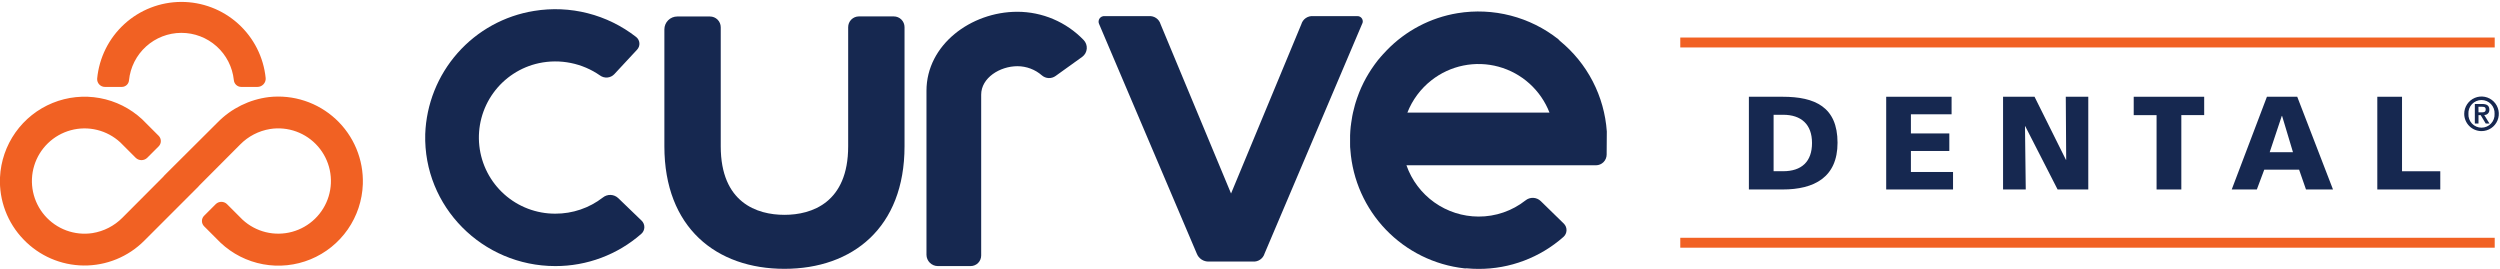 <?xml version="1.0" encoding="UTF-8"?> <svg xmlns="http://www.w3.org/2000/svg" width="930" height="100" viewBox="0 0 930 100" fill="none"><g clip-path="url(#clip0_5674_8913)"><path d="M650.586 35.993H663.138C675.136 35.993 683.564 39.757 683.564 53.105C683.564 65.987 674.866 70.486 663.138 70.486H650.586V35.993ZM659.779 63.693H663.333C670.202 63.693 674.071 60.123 674.071 53.195C674.071 46.266 670.067 42.697 663.333 42.697H659.779V63.693Z" fill="#162850"></path><path d="M701.664 35.993H725.989V42.517H710.857V49.64H725.149V56.164H710.857V63.978H726.529V70.486H701.664V35.993Z" fill="#162850"></path><path d="M745.137 35.993H756.849L768.517 59.434H768.622L768.472 35.993H776.84V70.486H765.428L753.385 46.941H753.295L753.58 70.486H745.137V35.993Z" fill="#162850"></path><path d="M802.245 42.832H793.742V35.993H819.957V42.817H811.454V70.486H802.245V42.832Z" fill="#162850"></path><path d="M843.295 35.993H854.573L867.876 70.486H857.828L855.263 63.108H842.306L839.546 70.486H830.203L843.295 35.993ZM848.934 43.117H848.829L844.33 56.614H852.984L848.934 43.117Z" fill="#162850"></path><path d="M884.359 35.993H893.553V63.708H907.785V70.486H884.359V35.993Z" fill="#162850"></path><path d="M928.032 13.963H625.062V17.652H928.032V13.963Z" fill="#F16123"></path><path d="M928.032 88.453H625.062V92.142H928.032V88.453Z" fill="#F16123"></path><path d="M134.973 68.492C134.765 74.53 132.82 80.38 129.372 85.341C125.924 90.302 121.119 94.163 115.532 96.463C109.945 98.762 103.814 99.402 97.873 98.306C91.931 97.21 86.432 94.424 82.034 90.282L81.914 90.162L75.915 84.164C75.405 83.642 75.12 82.943 75.12 82.214C75.118 81.855 75.187 81.499 75.324 81.167C75.46 80.835 75.661 80.533 75.915 80.279L80.324 75.87C80.877 75.364 81.599 75.084 82.349 75.084C83.098 75.084 83.82 75.364 84.373 75.87L90.237 81.734C92.675 83.983 95.644 85.577 98.865 86.365C102.087 87.153 105.456 87.11 108.657 86.24C111.858 85.37 114.785 83.701 117.164 81.39C119.544 79.08 121.297 76.203 122.261 73.029C123.224 69.855 123.366 66.489 122.672 63.245C121.979 60.002 120.473 56.987 118.296 54.485C116.119 51.982 113.343 50.074 110.227 48.938C107.11 47.802 103.757 47.476 100.48 47.991C96.239 48.682 92.329 50.71 89.322 53.78L74.28 68.867L73.665 69.541L53.644 89.562C50.688 92.522 47.17 94.862 43.296 96.442C39.423 98.023 35.273 98.814 31.09 98.768C26.906 98.722 22.775 97.84 18.937 96.174C15.1 94.508 11.634 92.092 8.743 89.068C5.792 86.018 3.494 82.398 1.991 78.429C0.487 74.461 -0.19 70.227 6.63809e-05 65.987C0.282 59.989 2.272 54.197 5.737 49.293C9.201 44.389 13.996 40.577 19.555 38.308C25.114 36.038 31.206 35.405 37.113 36.483C43.02 37.561 48.495 40.305 52.895 44.392L53.029 44.526L59.028 50.525C59.546 51.045 59.836 51.749 59.836 52.482C59.836 53.216 59.546 53.92 59.028 54.44L54.754 58.714C54.181 59.264 53.418 59.571 52.624 59.571C51.831 59.571 51.068 59.264 50.495 58.714L44.736 52.955C42.301 50.708 39.336 49.116 36.119 48.327C32.901 47.539 29.536 47.579 26.338 48.444C23.141 49.31 20.215 50.972 17.834 53.276C15.453 55.58 13.696 58.45 12.727 61.618C11.757 64.785 11.607 68.147 12.29 71.389C12.973 74.631 14.467 77.646 16.633 80.153C18.798 82.66 21.564 84.577 24.672 85.724C27.78 86.871 31.128 87.212 34.403 86.713C38.631 86.035 42.534 84.028 45.546 80.984L60.663 65.822L61.263 65.147L80.984 45.501C86.089 40.309 92.803 37 100.03 36.113C104.522 35.616 109.068 36.09 113.36 37.506C117.651 38.921 121.589 41.243 124.903 44.314C128.218 47.386 130.833 51.135 132.571 55.307C134.308 59.478 135.128 63.975 134.973 68.492ZM39.097 32.334H45.351C46.023 32.324 46.666 32.063 47.155 31.603C47.644 31.142 47.942 30.514 47.99 29.844C48.48 25.021 50.74 20.551 54.333 17.297C57.926 14.042 62.598 12.235 67.446 12.224C72.294 12.213 76.974 13.998 80.582 17.236C84.19 20.474 86.471 24.934 86.983 29.754C87.032 30.456 87.346 31.113 87.861 31.591C88.376 32.07 89.054 32.336 89.757 32.334H95.756C96.181 32.335 96.602 32.247 96.992 32.077C97.382 31.906 97.732 31.657 98.02 31.344C98.31 31.038 98.532 30.674 98.672 30.276C98.811 29.878 98.865 29.455 98.83 29.035C98.042 21.253 94.387 14.043 88.576 8.808C82.764 3.573 75.213 0.688 67.391 0.714C59.57 0.74 52.038 3.676 46.262 8.95C40.486 14.223 36.879 21.458 36.143 29.244C36.116 29.641 36.171 30.038 36.305 30.412C36.438 30.786 36.647 31.129 36.919 31.418C37.19 31.708 37.518 31.939 37.883 32.096C38.247 32.254 38.64 32.335 39.037 32.334H39.097Z" fill="#F16123"></path><path d="M916.691 42.352C916.688 41.078 917.064 39.832 917.769 38.772C918.475 37.712 919.48 36.885 920.656 36.396C921.832 35.907 923.127 35.778 924.377 36.026C925.626 36.274 926.774 36.887 927.674 37.788C928.575 38.688 929.188 39.836 929.436 41.086C929.684 42.335 929.555 43.63 929.066 44.806C928.577 45.982 927.751 46.987 926.69 47.693C925.63 48.398 924.384 48.774 923.11 48.771C921.409 48.767 919.779 48.089 918.576 46.886C917.373 45.684 916.695 44.053 916.691 42.352ZM927.984 42.352C928.021 41.69 927.922 41.028 927.694 40.406C927.466 39.783 927.114 39.214 926.658 38.732C926.203 38.251 925.654 37.867 925.045 37.605C924.436 37.343 923.78 37.208 923.118 37.208C922.455 37.208 921.799 37.343 921.19 37.605C920.581 37.867 920.032 38.251 919.577 38.732C919.121 39.214 918.769 39.783 918.541 40.406C918.313 41.028 918.214 41.69 918.251 42.352C918.214 43.014 918.313 43.676 918.541 44.299C918.769 44.921 919.121 45.49 919.577 45.972C920.032 46.453 920.581 46.837 921.19 47.099C921.799 47.361 922.455 47.496 923.118 47.496C923.78 47.496 924.436 47.361 925.045 47.099C925.654 46.837 926.203 46.453 926.658 45.972C927.114 45.49 927.466 44.921 927.694 44.299C927.922 43.676 928.021 43.014 927.984 42.352ZM920.636 38.678H923.35C925.09 38.678 926.035 39.278 926.035 40.807C926.056 41.066 926.023 41.326 925.935 41.57C925.848 41.814 925.71 42.037 925.529 42.223C925.349 42.409 925.13 42.554 924.889 42.649C924.648 42.744 924.389 42.786 924.13 42.772L926.095 45.966H924.7L922.81 42.832H922V45.966H920.636V38.678ZM922 41.797H923.185C923.995 41.797 924.685 41.692 924.685 40.702C924.685 39.712 923.905 39.712 923.185 39.712H921.985L922 41.797Z" fill="#162850"></path><path d="M315.52 54.425V10.109C315.518 9.582 315.62 9.061 315.821 8.574C316.021 8.087 316.316 7.645 316.688 7.273C317.06 6.901 317.503 6.606 317.989 6.405C318.476 6.205 318.998 6.103 319.524 6.105H332.481C333.008 6.103 333.529 6.205 334.016 6.405C334.503 6.606 334.945 6.901 335.317 7.273C335.689 7.645 335.984 8.087 336.185 8.574C336.385 9.061 336.488 9.582 336.486 10.109V54.425C336.486 84.734 317.109 100.001 291.81 100.001C266.51 100.001 247.148 84.734 247.148 54.425V10.934C247.148 9.661 247.654 8.44 248.554 7.54C249.454 6.64 250.675 6.135 251.947 6.135H264.11C265.172 6.135 266.19 6.556 266.941 7.307C267.692 8.058 268.114 9.077 268.114 10.139V54.425C268.114 75.421 281.612 79.92 291.81 79.92C302.007 79.92 315.52 75.391 315.52 54.425Z" fill="#162850"></path><path d="M470.427 94.302C470.155 95.221 469.577 96.02 468.789 96.566C468 97.112 467.049 97.371 466.093 97.301H449.686C448.717 97.332 447.762 97.06 446.955 96.523C446.149 95.985 445.53 95.208 445.187 94.302L408.894 8.999C408.725 8.667 408.648 8.296 408.672 7.925C408.696 7.553 408.82 7.195 409.03 6.888C409.24 6.581 409.53 6.337 409.867 6.18C410.205 6.024 410.578 5.961 410.949 5.999H427.415C428.37 5.927 429.321 6.186 430.107 6.732C430.894 7.278 431.469 8.079 431.734 8.999L457.949 71.986L484.104 8.999C484.372 8.08 484.948 7.281 485.734 6.736C486.519 6.19 487.469 5.93 488.423 5.999H504.845C505.207 5.972 505.57 6.045 505.893 6.212C506.215 6.378 506.486 6.63 506.674 6.941C506.862 7.252 506.96 7.609 506.958 7.972C506.955 8.335 506.852 8.69 506.66 8.999L470.427 94.302Z" fill="#162850"></path><path d="M206.58 98.981C179.451 98.981 157.465 76.845 158.185 49.925C158.576 38.773 162.827 28.103 170.213 19.739C177.598 11.374 187.659 5.833 198.677 4.064C205.327 2.971 212.131 3.265 218.661 4.93C225.191 6.595 231.305 9.594 236.619 13.738C236.974 14.011 237.267 14.356 237.48 14.75C237.693 15.144 237.821 15.578 237.857 16.024C237.892 16.47 237.833 16.919 237.685 17.341C237.536 17.764 237.301 18.151 236.994 18.477L228.506 27.61C227.83 28.316 226.92 28.752 225.946 28.837C224.973 28.923 224.001 28.652 223.212 28.075C219.945 25.799 216.245 24.218 212.342 23.429C208.44 22.64 204.417 22.659 200.522 23.486C193.674 24.954 187.614 28.908 183.512 34.584C179.41 40.259 177.556 47.254 178.309 54.216C179.063 61.178 182.369 67.615 187.591 72.281C192.812 76.948 199.578 79.514 206.58 79.484C212.973 79.507 219.19 77.396 224.247 73.486C225.065 72.82 226.097 72.475 227.151 72.513C228.205 72.552 229.209 72.972 229.976 73.695L238.674 82.079C239.009 82.399 239.273 82.786 239.449 83.214C239.626 83.642 239.711 84.102 239.7 84.565C239.689 85.028 239.581 85.483 239.384 85.902C239.186 86.321 238.904 86.694 238.554 86.998C229.708 94.748 218.341 99.008 206.58 98.981Z" fill="#162850"></path><path d="M597.735 48.92C597.281 42.403 595.497 36.048 592.492 30.247C589.487 24.446 585.325 19.323 580.264 15.192C580.098 14.971 579.906 14.769 579.694 14.592C574.46 10.461 568.423 7.467 561.968 5.799C555.513 4.131 548.781 3.826 542.201 4.904C532.146 6.563 522.894 11.422 515.822 18.761C515.402 19.196 514.982 19.631 514.577 20.081L513.707 21.056C512.972 21.911 512.207 22.796 511.592 23.695L511.263 24.145C509.761 26.221 508.428 28.412 507.273 30.699L507.168 30.924C506.613 32.019 506.119 33.143 505.669 34.268C505.594 34.493 505.504 34.718 505.414 34.928C505.009 35.993 504.619 37.073 504.289 38.167L504.019 39.097C503.764 40.012 503.539 40.912 503.329 41.827C503.224 42.277 503.134 42.742 503.044 43.206C502.879 44.091 502.729 44.976 502.624 45.861C502.624 46.236 502.504 46.611 502.474 46.986C502.339 48.11 502.279 49.25 502.234 50.375V50.855V52.73C502.234 53.014 502.234 53.314 502.234 53.599C502.234 54.334 502.234 55.099 502.339 55.789C503.152 66.917 507.83 77.41 515.565 85.451C523.3 93.493 533.603 98.576 544.691 99.82C544.99 99.858 545.292 99.858 545.591 99.82C547.09 99.955 548.515 100.03 550 100.03C561.641 100.072 572.892 95.834 581.613 88.122C581.96 87.814 582.239 87.437 582.434 87.016C582.629 86.595 582.736 86.138 582.747 85.674C582.758 85.21 582.674 84.749 582.5 84.319C582.325 83.888 582.065 83.499 581.733 83.173L573.14 74.79C572.386 74.066 571.393 73.643 570.348 73.602C569.304 73.56 568.28 73.903 567.471 74.565C562.49 78.476 556.333 80.59 550 80.564C544.109 80.545 538.369 78.7 533.569 75.284C528.77 71.868 525.147 67.048 523.2 61.488H593.686C594.745 61.484 595.76 61.06 596.508 60.31C597.255 59.559 597.675 58.543 597.675 57.484L597.735 48.92ZM532.468 29.889C535.948 27.148 540.021 25.26 544.362 24.379C548.703 23.497 553.19 23.645 557.463 24.812C561.736 25.979 565.676 28.131 568.966 31.097C572.257 34.062 574.806 37.758 576.41 41.887H523.545C525.398 37.164 528.479 33.023 532.468 29.889Z" fill="#162850"></path><path d="M403.107 14.878C399.912 11.559 396.08 8.919 391.841 7.115C387.603 5.311 383.043 4.381 378.437 4.38C361.235 4.38 344.648 16.647 344.648 33.774C344.648 34.044 344.648 34.314 344.648 34.584V94.782C344.66 95.894 345.108 96.958 345.897 97.743C346.685 98.529 347.75 98.973 348.863 98.981H361.07C362.112 98.981 363.112 98.567 363.849 97.83C364.585 97.093 364.999 96.094 364.999 95.052V35.214C364.999 28.975 371.928 24.626 378.497 24.626C381.839 24.635 385.066 25.849 387.585 28.045C388.284 28.648 389.165 28.998 390.088 29.039C391.01 29.08 391.919 28.809 392.669 28.27L402.612 21.131C403.088 20.777 403.483 20.324 403.771 19.804C404.058 19.284 404.231 18.709 404.278 18.117C404.324 17.525 404.244 16.929 404.042 16.371C403.84 15.812 403.521 15.303 403.107 14.878Z" fill="#162850"></path></g><defs><clipPath id="clip0_5674_8913"><rect width="929.544" height="100" fill="white"></rect></clipPath></defs></svg> 